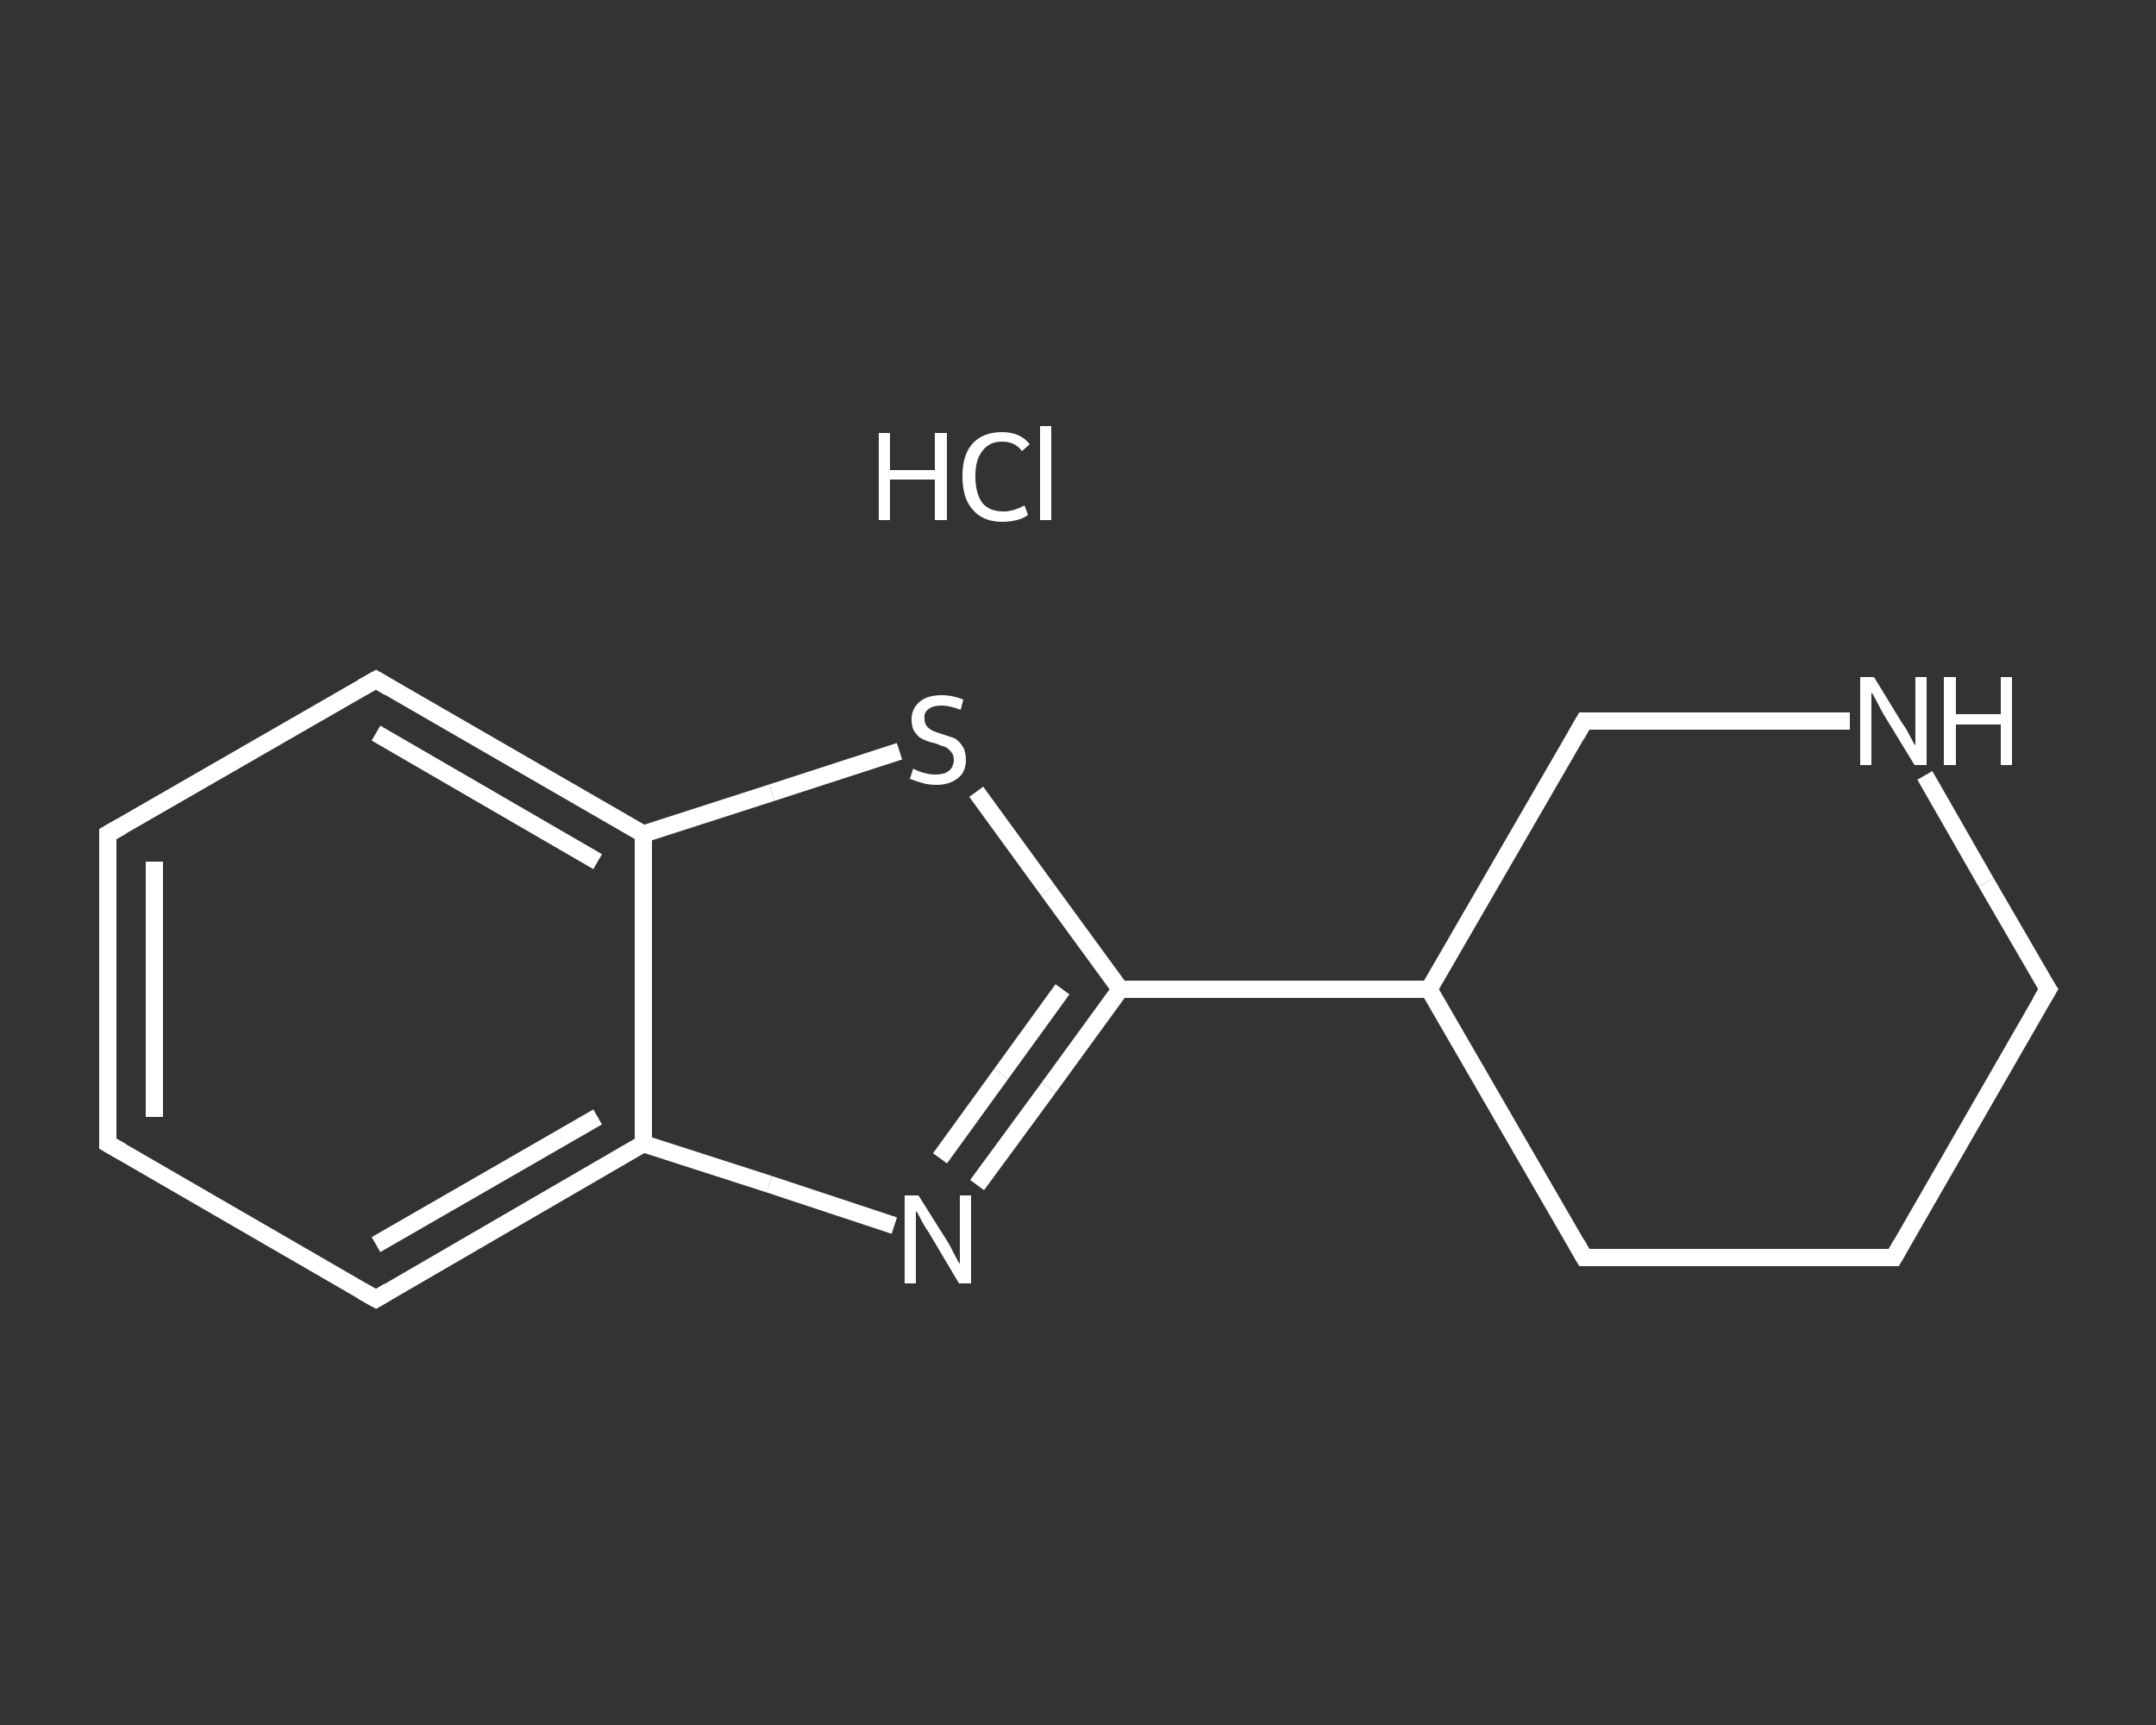 <?xml version='1.0' encoding='iso-8859-1'?>
<svg version='1.1' baseProfile='full'
              xmlns='http://www.w3.org/2000/svg'
                      xmlns:rdkit='http://www.rdkit.org/xml'
                      xmlns:xlink='http://www.w3.org/1999/xlink'
                  xml:space='preserve'
width='250px' height='200px' viewBox='0 0 250 200'>
<rect x="0" y="0" width="250" height="200" fill="#333333" stroke="none"/>
<!-- END OF HEADER -->
<rect style='opacity:1.0;fill:transparent;stroke:none' width='250.0' height='200.0' x='0.0' y='0.0'> </rect>
<path class='bond-0 atom-1 atom-2' d='M 12.5,132.6 L 12.5,96.7' style='fill:none;fill-rule:evenodd;stroke:#FFFFFF;stroke-width:2.0px;stroke-linecap:butt;stroke-linejoin:miter;stroke-opacity:1' />
<path class='bond-0 atom-1 atom-2' d='M 17.9,129.5 L 17.9,99.9' style='fill:none;fill-rule:evenodd;stroke:#FFFFFF;stroke-width:2.0px;stroke-linecap:butt;stroke-linejoin:miter;stroke-opacity:1' />
<path class='bond-1 atom-2 atom-3' d='M 12.5,96.7 L 43.6,78.8' style='fill:none;fill-rule:evenodd;stroke:#FFFFFF;stroke-width:2.0px;stroke-linecap:butt;stroke-linejoin:miter;stroke-opacity:1' />
<path class='bond-2 atom-3 atom-4' d='M 43.6,78.8 L 74.6,96.7' style='fill:none;fill-rule:evenodd;stroke:#FFFFFF;stroke-width:2.0px;stroke-linecap:butt;stroke-linejoin:miter;stroke-opacity:1' />
<path class='bond-2 atom-3 atom-4' d='M 43.6,85.0 L 69.3,99.9' style='fill:none;fill-rule:evenodd;stroke:#FFFFFF;stroke-width:2.0px;stroke-linecap:butt;stroke-linejoin:miter;stroke-opacity:1' />
<path class='bond-3 atom-4 atom-5' d='M 74.6,96.7 L 89.5,91.9' style='fill:none;fill-rule:evenodd;stroke:#FFFFFF;stroke-width:2.0px;stroke-linecap:butt;stroke-linejoin:miter;stroke-opacity:1' />
<path class='bond-3 atom-4 atom-5' d='M 89.5,91.9 L 104.3,87.1' style='fill:none;fill-rule:evenodd;stroke:#FFFFFF;stroke-width:2.0px;stroke-linecap:butt;stroke-linejoin:miter;stroke-opacity:1' />
<path class='bond-4 atom-5 atom-6' d='M 113.2,91.8 L 121.5,103.2' style='fill:none;fill-rule:evenodd;stroke:#FFFFFF;stroke-width:2.0px;stroke-linecap:butt;stroke-linejoin:miter;stroke-opacity:1' />
<path class='bond-4 atom-5 atom-6' d='M 121.5,103.2 L 129.9,114.7' style='fill:none;fill-rule:evenodd;stroke:#FFFFFF;stroke-width:2.0px;stroke-linecap:butt;stroke-linejoin:miter;stroke-opacity:1' />
<path class='bond-5 atom-6 atom-7' d='M 129.9,114.7 L 165.7,114.7' style='fill:none;fill-rule:evenodd;stroke:#FFFFFF;stroke-width:2.0px;stroke-linecap:butt;stroke-linejoin:miter;stroke-opacity:1' />
<path class='bond-6 atom-7 atom-8' d='M 165.7,114.7 L 183.7,145.8' style='fill:none;fill-rule:evenodd;stroke:#FFFFFF;stroke-width:2.0px;stroke-linecap:butt;stroke-linejoin:miter;stroke-opacity:1' />
<path class='bond-7 atom-8 atom-9' d='M 183.7,145.8 L 219.6,145.8' style='fill:none;fill-rule:evenodd;stroke:#FFFFFF;stroke-width:2.0px;stroke-linecap:butt;stroke-linejoin:miter;stroke-opacity:1' />
<path class='bond-8 atom-9 atom-10' d='M 219.6,145.8 L 237.5,114.7' style='fill:none;fill-rule:evenodd;stroke:#FFFFFF;stroke-width:2.0px;stroke-linecap:butt;stroke-linejoin:miter;stroke-opacity:1' />
<path class='bond-9 atom-10 atom-11' d='M 237.5,114.7 L 230.3,102.3' style='fill:none;fill-rule:evenodd;stroke:#FFFFFF;stroke-width:2.0px;stroke-linecap:butt;stroke-linejoin:miter;stroke-opacity:1' />
<path class='bond-9 atom-10 atom-11' d='M 230.3,102.3 L 223.2,89.9' style='fill:none;fill-rule:evenodd;stroke:#FFFFFF;stroke-width:2.0px;stroke-linecap:butt;stroke-linejoin:miter;stroke-opacity:1' />
<path class='bond-10 atom-11 atom-12' d='M 214.5,83.6 L 199.1,83.6' style='fill:none;fill-rule:evenodd;stroke:#FFFFFF;stroke-width:2.0px;stroke-linecap:butt;stroke-linejoin:miter;stroke-opacity:1' />
<path class='bond-10 atom-11 atom-12' d='M 199.1,83.6 L 183.7,83.6' style='fill:none;fill-rule:evenodd;stroke:#FFFFFF;stroke-width:2.0px;stroke-linecap:butt;stroke-linejoin:miter;stroke-opacity:1' />
<path class='bond-11 atom-6 atom-13' d='M 129.9,114.7 L 121.6,126.1' style='fill:none;fill-rule:evenodd;stroke:#FFFFFF;stroke-width:2.0px;stroke-linecap:butt;stroke-linejoin:miter;stroke-opacity:1' />
<path class='bond-11 atom-6 atom-13' d='M 121.6,126.1 L 113.3,137.4' style='fill:none;fill-rule:evenodd;stroke:#FFFFFF;stroke-width:2.0px;stroke-linecap:butt;stroke-linejoin:miter;stroke-opacity:1' />
<path class='bond-11 atom-6 atom-13' d='M 123.2,114.7 L 116.1,124.5' style='fill:none;fill-rule:evenodd;stroke:#FFFFFF;stroke-width:2.0px;stroke-linecap:butt;stroke-linejoin:miter;stroke-opacity:1' />
<path class='bond-11 atom-6 atom-13' d='M 116.1,124.5 L 109.0,134.3' style='fill:none;fill-rule:evenodd;stroke:#FFFFFF;stroke-width:2.0px;stroke-linecap:butt;stroke-linejoin:miter;stroke-opacity:1' />
<path class='bond-12 atom-13 atom-14' d='M 103.7,142.1 L 89.2,137.3' style='fill:none;fill-rule:evenodd;stroke:#FFFFFF;stroke-width:2.0px;stroke-linecap:butt;stroke-linejoin:miter;stroke-opacity:1' />
<path class='bond-12 atom-13 atom-14' d='M 89.2,137.3 L 74.6,132.6' style='fill:none;fill-rule:evenodd;stroke:#FFFFFF;stroke-width:2.0px;stroke-linecap:butt;stroke-linejoin:miter;stroke-opacity:1' />
<path class='bond-13 atom-14 atom-15' d='M 74.6,132.6 L 43.6,150.6' style='fill:none;fill-rule:evenodd;stroke:#FFFFFF;stroke-width:2.0px;stroke-linecap:butt;stroke-linejoin:miter;stroke-opacity:1' />
<path class='bond-13 atom-14 atom-15' d='M 69.3,129.5 L 43.6,144.3' style='fill:none;fill-rule:evenodd;stroke:#FFFFFF;stroke-width:2.0px;stroke-linecap:butt;stroke-linejoin:miter;stroke-opacity:1' />
<path class='bond-14 atom-15 atom-1' d='M 43.6,150.6 L 12.5,132.6' style='fill:none;fill-rule:evenodd;stroke:#FFFFFF;stroke-width:2.0px;stroke-linecap:butt;stroke-linejoin:miter;stroke-opacity:1' />
<path class='bond-15 atom-14 atom-4' d='M 74.6,132.6 L 74.6,96.7' style='fill:none;fill-rule:evenodd;stroke:#FFFFFF;stroke-width:2.0px;stroke-linecap:butt;stroke-linejoin:miter;stroke-opacity:1' />
<path class='bond-16 atom-12 atom-7' d='M 183.7,83.6 L 165.7,114.7' style='fill:none;fill-rule:evenodd;stroke:#FFFFFF;stroke-width:2.0px;stroke-linecap:butt;stroke-linejoin:miter;stroke-opacity:1' />
<path d='M 12.5,130.8 L 12.5,132.6 L 14.1,133.5' style='fill:none;stroke:#FFFFFF;stroke-width:2.0px;stroke-linecap:butt;stroke-linejoin:miter;stroke-opacity:1;' />
<path d='M 12.5,98.5 L 12.5,96.7 L 14.1,95.8' style='fill:none;stroke:#FFFFFF;stroke-width:2.0px;stroke-linecap:butt;stroke-linejoin:miter;stroke-opacity:1;' />
<path d='M 42.0,79.7 L 43.6,78.8 L 45.1,79.7' style='fill:none;stroke:#FFFFFF;stroke-width:2.0px;stroke-linecap:butt;stroke-linejoin:miter;stroke-opacity:1;' />
<path d='M 182.8,144.2 L 183.7,145.8 L 185.5,145.8' style='fill:none;stroke:#FFFFFF;stroke-width:2.0px;stroke-linecap:butt;stroke-linejoin:miter;stroke-opacity:1;' />
<path d='M 217.8,145.8 L 219.6,145.8 L 220.5,144.2' style='fill:none;stroke:#FFFFFF;stroke-width:2.0px;stroke-linecap:butt;stroke-linejoin:miter;stroke-opacity:1;' />
<path d='M 236.6,116.2 L 237.5,114.7 L 237.1,114.1' style='fill:none;stroke:#FFFFFF;stroke-width:2.0px;stroke-linecap:butt;stroke-linejoin:miter;stroke-opacity:1;' />
<path d='M 184.5,83.6 L 183.7,83.6 L 182.8,85.2' style='fill:none;stroke:#FFFFFF;stroke-width:2.0px;stroke-linecap:butt;stroke-linejoin:miter;stroke-opacity:1;' />
<path d='M 45.1,149.7 L 43.6,150.6 L 42.0,149.7' style='fill:none;stroke:#FFFFFF;stroke-width:2.0px;stroke-linecap:butt;stroke-linejoin:miter;stroke-opacity:1;' />
<path class='atom-0' d='M 101.9 50.2
L 103.2 50.2
L 103.2 54.5
L 108.4 54.5
L 108.4 50.2
L 109.8 50.2
L 109.8 60.3
L 108.4 60.3
L 108.4 55.6
L 103.2 55.6
L 103.2 60.3
L 101.9 60.3
L 101.9 50.2
' fill='#FFFFFF'/>
<path class='atom-0' d='M 111.6 55.2
Q 111.6 52.7, 112.8 51.4
Q 114.0 50.1, 116.2 50.1
Q 118.3 50.1, 119.4 51.5
L 118.5 52.3
Q 117.7 51.2, 116.2 51.2
Q 114.7 51.2, 113.9 52.3
Q 113.1 53.3, 113.1 55.2
Q 113.1 57.2, 113.9 58.3
Q 114.7 59.3, 116.4 59.3
Q 117.5 59.3, 118.8 58.6
L 119.2 59.7
Q 118.7 60.1, 117.9 60.3
Q 117.1 60.5, 116.2 60.5
Q 114.0 60.5, 112.8 59.1
Q 111.6 57.8, 111.6 55.2
' fill='#FFFFFF'/>
<path class='atom-0' d='M 120.6 49.4
L 121.9 49.4
L 121.9 60.3
L 120.6 60.3
L 120.6 49.4
' fill='#FFFFFF'/>
<path class='atom-5' d='M 105.9 89.1
Q 106.0 89.2, 106.5 89.4
Q 107.0 89.6, 107.5 89.7
Q 108.0 89.8, 108.5 89.8
Q 109.5 89.8, 110.0 89.4
Q 110.6 88.9, 110.6 88.1
Q 110.6 87.5, 110.3 87.2
Q 110.0 86.8, 109.6 86.6
Q 109.2 86.5, 108.5 86.2
Q 107.6 86.0, 107.0 85.7
Q 106.5 85.5, 106.1 84.9
Q 105.7 84.4, 105.7 83.4
Q 105.7 82.2, 106.6 81.4
Q 107.5 80.6, 109.2 80.6
Q 110.4 80.6, 111.7 81.1
L 111.4 82.3
Q 110.1 81.8, 109.2 81.8
Q 108.2 81.8, 107.7 82.2
Q 107.1 82.6, 107.2 83.3
Q 107.2 83.8, 107.4 84.1
Q 107.7 84.5, 108.1 84.7
Q 108.5 84.9, 109.2 85.1
Q 110.1 85.4, 110.7 85.6
Q 111.2 85.9, 111.6 86.5
Q 112.0 87.1, 112.0 88.1
Q 112.0 89.5, 111.1 90.2
Q 110.1 91.0, 108.6 91.0
Q 107.7 91.0, 107.0 90.8
Q 106.3 90.6, 105.5 90.3
L 105.9 89.1
' fill='#FFFFFF'/>
<path class='atom-11' d='M 217.3 78.5
L 220.6 83.9
Q 221.0 84.4, 221.5 85.4
Q 222.0 86.4, 222.1 86.4
L 222.1 78.5
L 223.4 78.5
L 223.4 88.7
L 222.0 88.7
L 218.4 82.8
Q 218.0 82.1, 217.6 81.3
Q 217.2 80.5, 217.0 80.3
L 217.0 88.7
L 215.7 88.7
L 215.7 78.5
L 217.3 78.5
' fill='#FFFFFF'/>
<path class='atom-11' d='M 225.4 78.5
L 226.8 78.5
L 226.8 82.8
L 232.0 82.8
L 232.0 78.5
L 233.3 78.5
L 233.3 88.7
L 232.0 88.7
L 232.0 84.0
L 226.8 84.0
L 226.8 88.7
L 225.4 88.7
L 225.4 78.5
' fill='#FFFFFF'/>
<path class='atom-13' d='M 106.5 138.6
L 109.9 144.0
Q 110.2 144.5, 110.7 145.5
Q 111.2 146.5, 111.3 146.5
L 111.3 138.6
L 112.6 138.6
L 112.6 148.8
L 111.2 148.8
L 107.7 142.9
Q 107.2 142.2, 106.8 141.4
Q 106.4 140.6, 106.2 140.4
L 106.2 148.8
L 104.9 148.8
L 104.9 138.6
L 106.5 138.6
' fill='#FFFFFF'/>
</svg>
